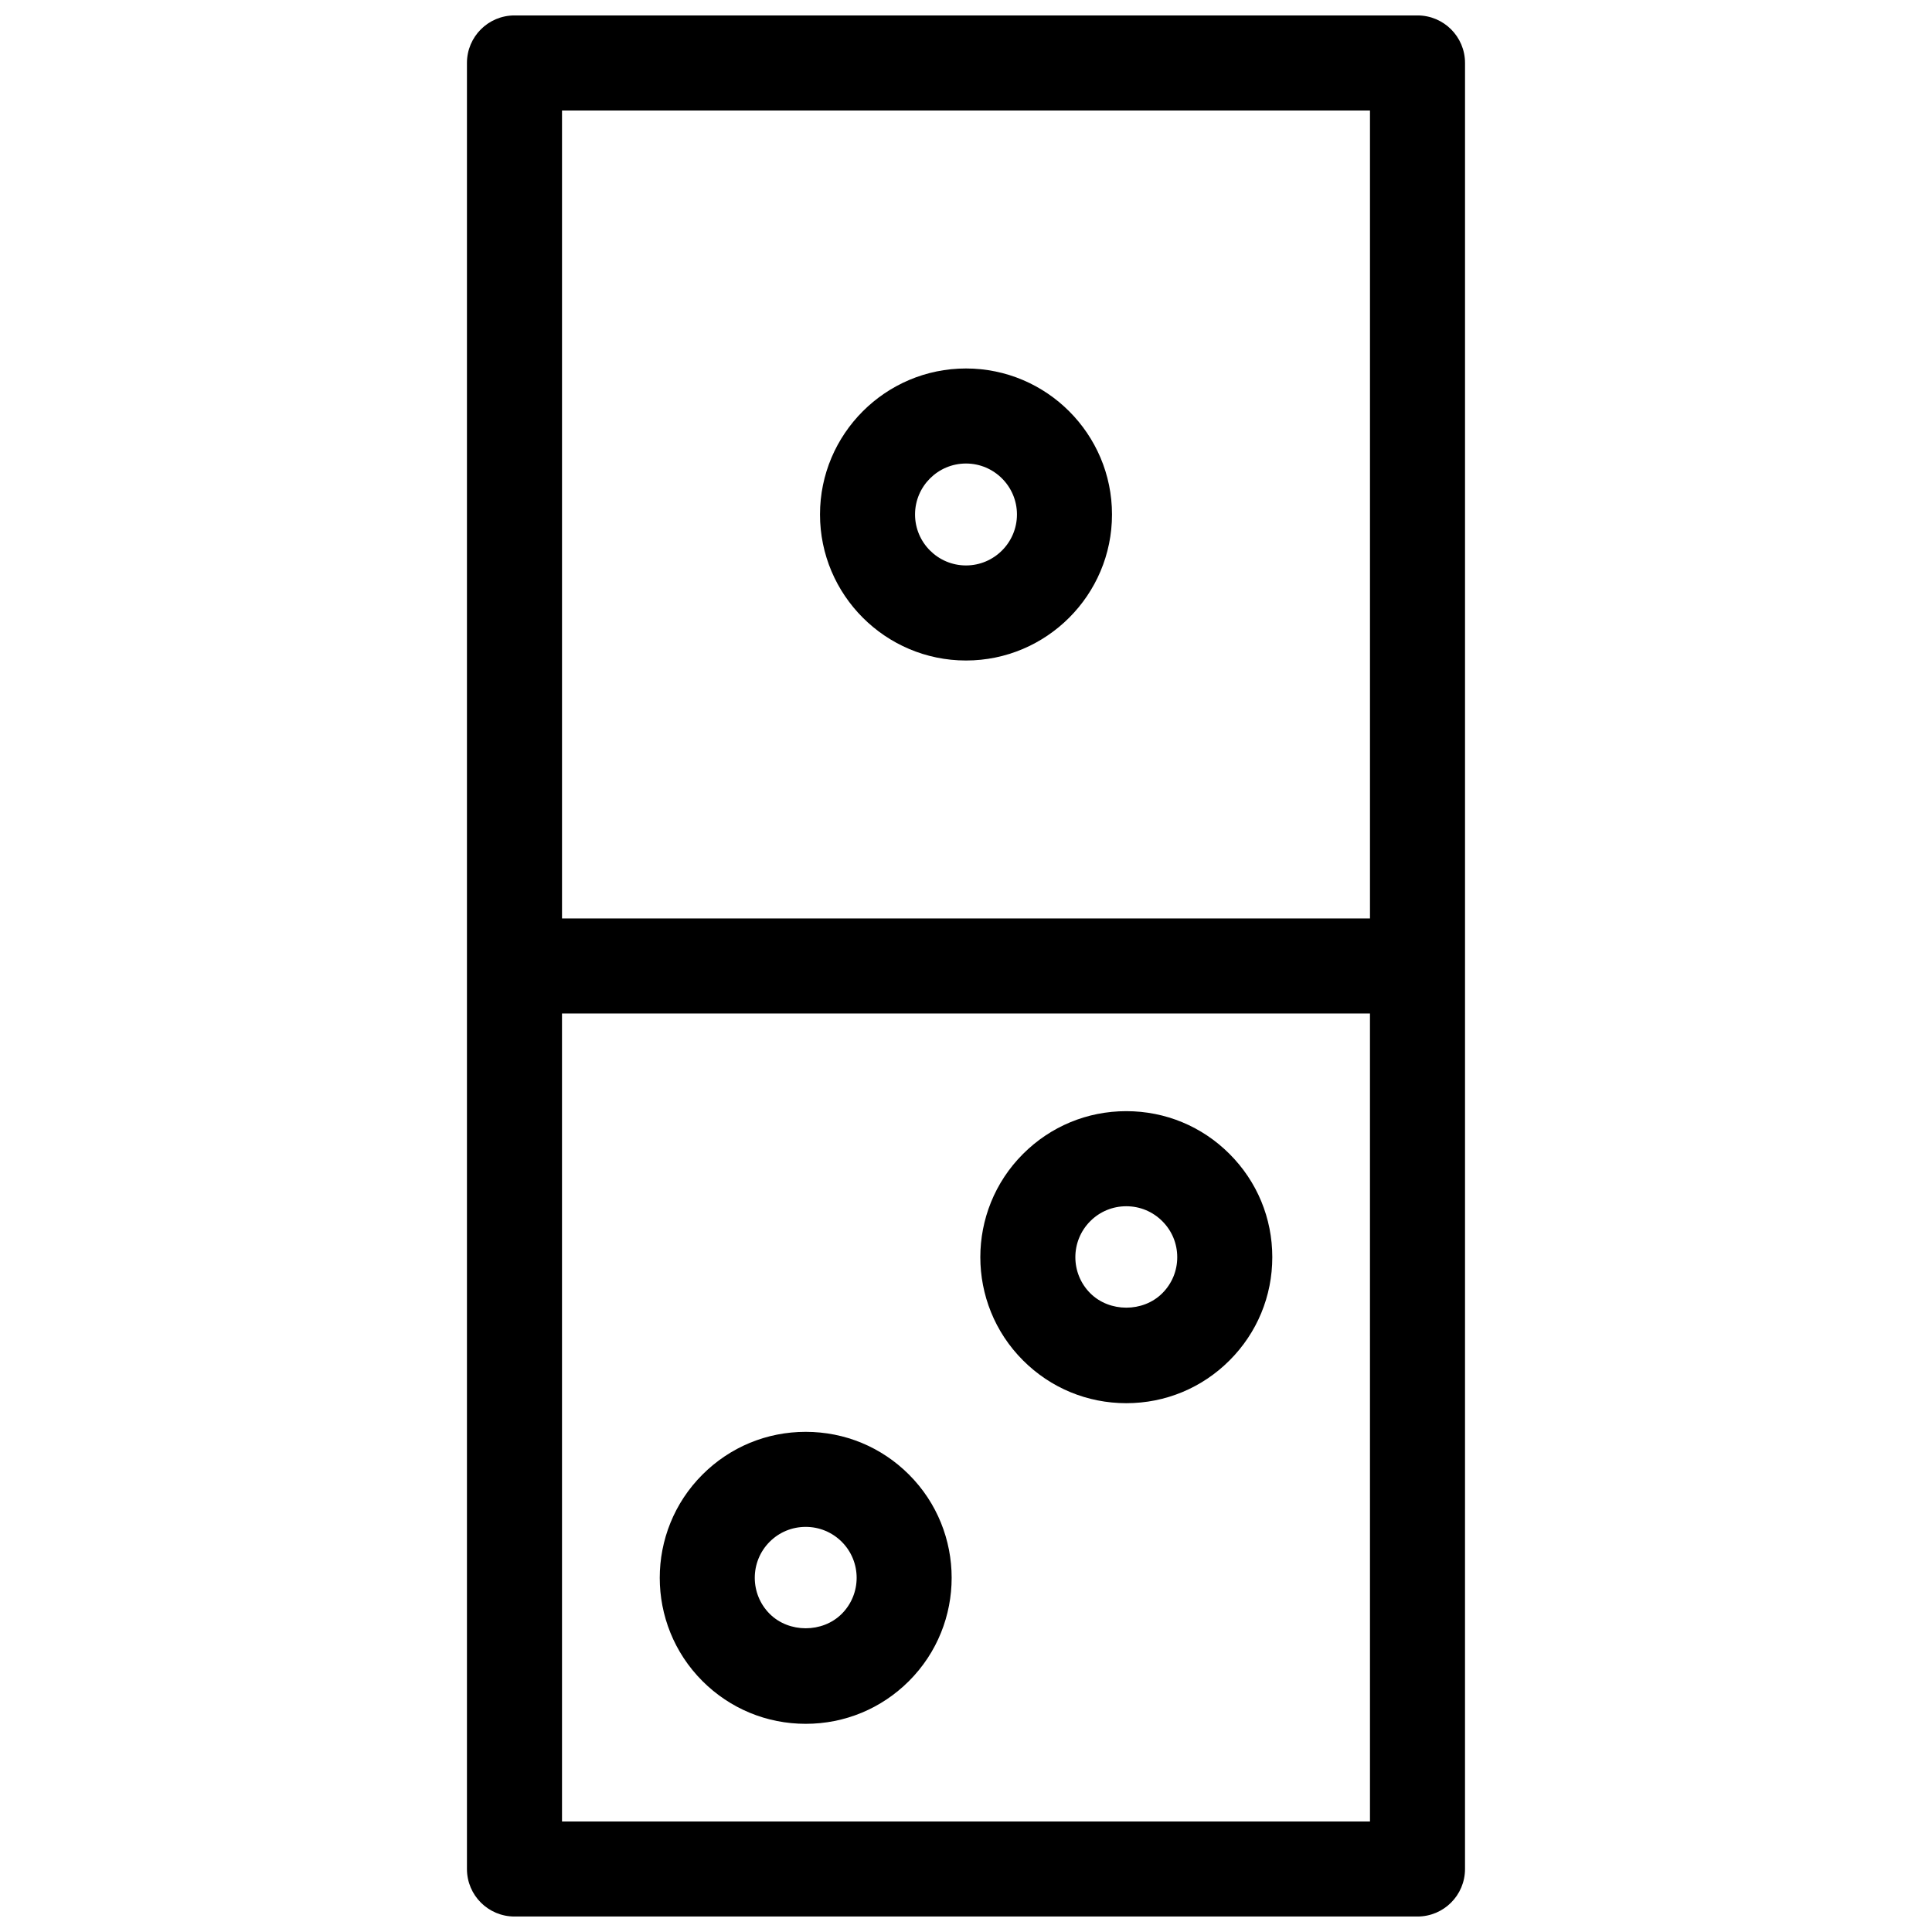 <?xml version="1.0" encoding="UTF-8"?>
<!-- The Best Svg Icon site in the world: iconSvg.co, Visit us! https://iconsvg.co -->
<svg width="800px" height="800px" version="1.1" viewBox="144 144 512 512" xmlns="http://www.w3.org/2000/svg">
 <defs>
  <clipPath id="a">
   <path d="m267 148.09h266v503.81h-266z"/>
  </clipPath>
 </defs>
 <g clip-path="url(#a)">
  <path d="m519.65 148.09h-239.31c-6.957 0-12.594 5.637-12.594 12.594v478.62c0 6.957 5.637 12.594 12.594 12.594h239.31c6.957 0 12.594-5.637 12.594-12.594l0.004-239.31v-239.31c0-6.957-5.641-12.594-12.598-12.594zm-226.71 25.191h214.12v214.12h-214.12zm214.12 453.43h-214.12l-0.004-214.12h214.12z"/>
 </g>
 <path d="m400 241.65c-21.336 0-38.691 17.355-38.691 38.691s17.355 38.699 38.691 38.699c21.332 0 38.691-17.355 38.691-38.699 0-21.332-17.363-38.691-38.691-38.691zm0 52.199c-7.445 0-13.504-6.062-13.504-13.508s6.055-13.504 13.504-13.504c7.445 0 13.504 6.055 13.504 13.504-0.004 7.445-6.059 13.508-13.504 13.508z"/>
 <path d="m357.52 600.83c10.34 0 20.051-4.027 27.363-11.332 15.086-15.09 15.086-39.641 0-54.723-7.309-7.305-17.023-11.324-27.363-11.324s-20.051 4.027-27.363 11.332c-15.09 15.086-15.09 39.629 0 54.723 7.312 7.305 17.031 11.324 27.363 11.324zm-9.551-48.242c2.551-2.551 5.941-3.949 9.551-3.949 3.606 0 6.996 1.402 9.551 3.949 5.266 5.266 5.266 13.828 0 19.098-5.098 5.098-13.996 5.098-19.098 0-5.262-5.262-5.269-13.832-0.004-19.098z"/>
 <path d="m442.48 515.86c10.34 0 20.051-4.027 27.355-11.332 7.309-7.309 11.336-17.027 11.336-27.367 0-10.332-4.027-20.047-11.332-27.352-7.305-7.316-17.023-11.34-27.363-11.34-10.34 0-20.051 4.027-27.363 11.336-15.09 15.086-15.09 39.629 0 54.715 7.312 7.316 17.035 11.34 27.367 11.34zm-9.547-48.238c2.551-2.555 5.941-3.953 9.547-3.953s6.992 1.402 9.547 3.961c2.555 2.551 3.953 5.941 3.953 9.543 0 3.606-1.402 6.996-3.961 9.551-5.098 5.098-13.98 5.094-19.09-0.004-5.266-5.269-5.266-13.832 0.004-19.098z"/>
</svg>